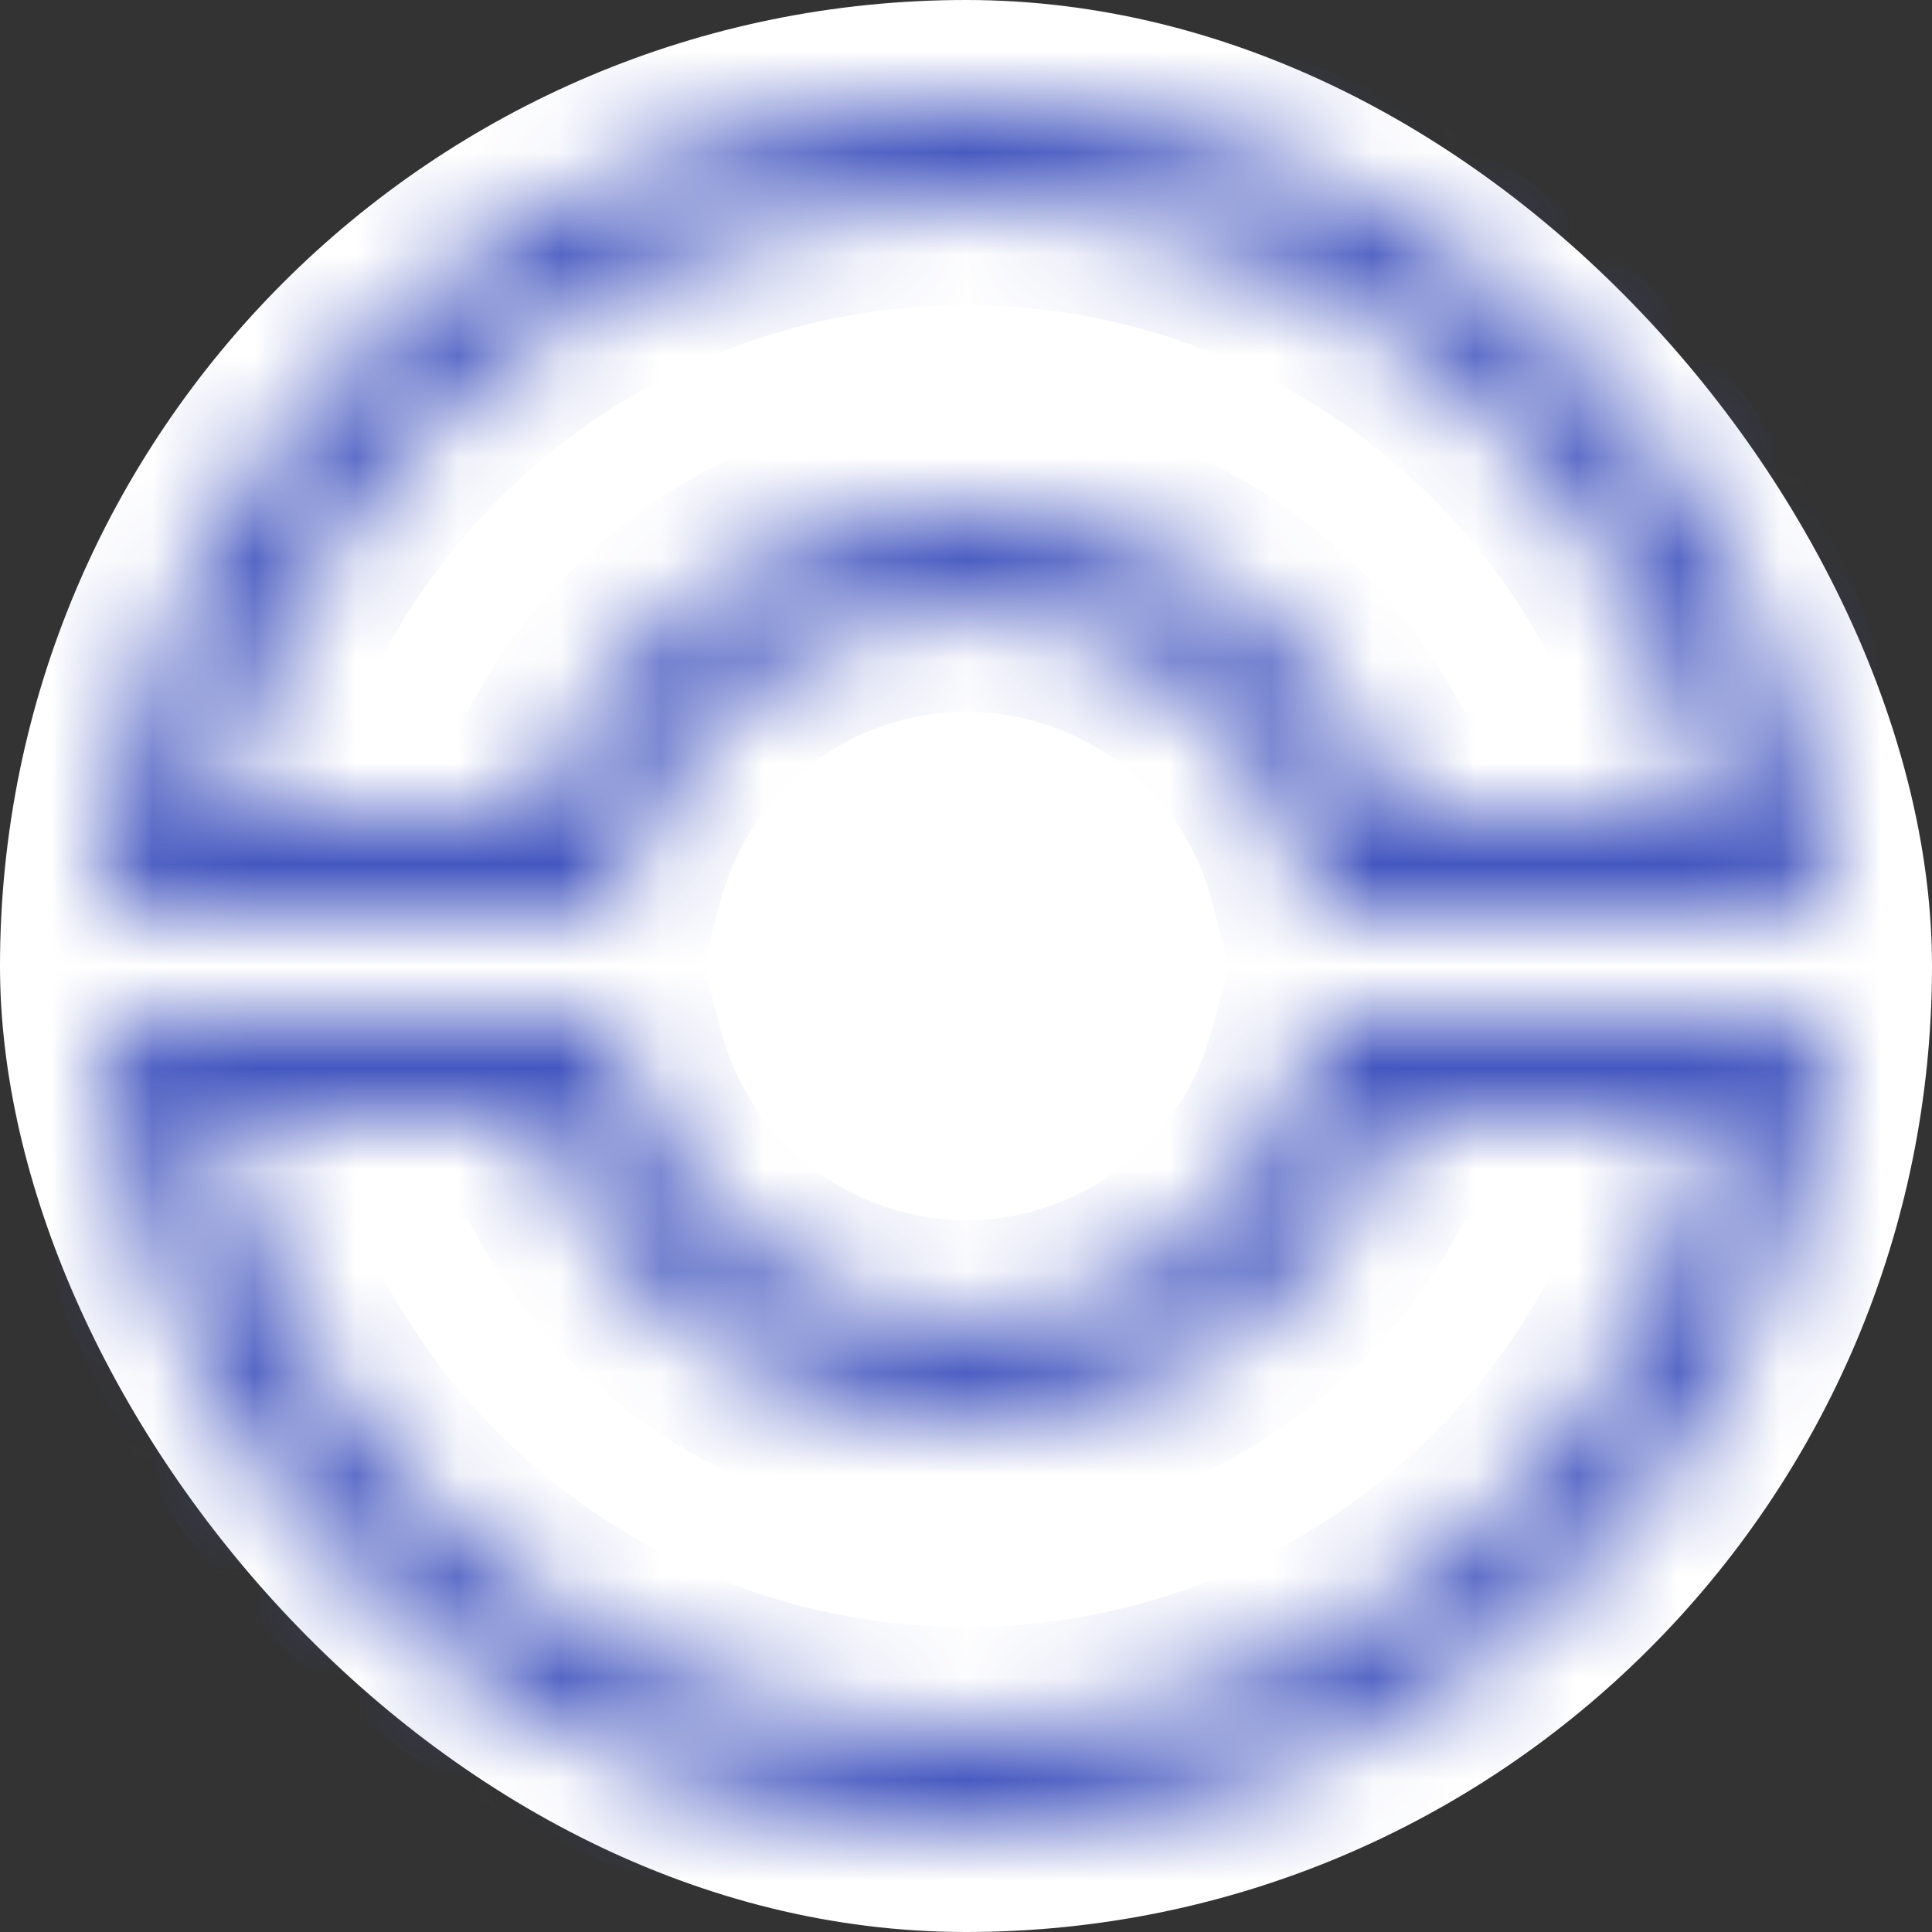 <svg xmlns="http://www.w3.org/2000/svg" fill="none" viewBox="0 0 19 19" height="19" width="19">
<rect x="0" y="0" width="19" height="19" fill="#333333" stroke="none"/>
<rect fill="white" rx="9.5" height="19" width="19"></rect>
<mask fill="white" id="path-2-inside-1_38_9">
<path d="M17.435 10.5L17.935 10.56L18 10H17.435V10.5ZM13.371 10.5V10H12.986L12.886 10.375L13.371 10.5ZM5.624 10.5L6.114 10.375L6.014 10H5.629V10.5H5.624ZM1.565 10.5V10H1L1.07 10.56L1.565 10.5ZM13.371 8.5L12.892 8.625L12.986 9H13.371V8.5ZM17.435 8.5V9H18L17.93 8.44L17.435 8.5ZM5.629 8.5V9H6.014L6.114 8.625L5.629 8.5ZM1.565 8.5L1.065 8.44L1 9H1.565V8.5ZM17.435 10H13.371V11H17.435V10ZM12.886 10.375C12.693 11.125 12.256 11.789 11.645 12.264C11.033 12.739 10.282 12.998 9.508 13V14C10.505 13.999 11.473 13.668 12.261 13.057C13.049 12.446 13.612 11.591 13.861 10.625L12.896 10.375H12.886ZM9.508 13C8.732 13 7.978 12.742 7.364 12.267C6.751 11.792 6.312 11.127 6.118 10.375L5.149 10.625C5.398 11.591 5.961 12.446 6.749 13.057C7.537 13.668 8.506 13.999 9.502 14V13H9.508ZM5.634 10H1.565V11H5.629V10H5.634ZM9.508 17C7.68 17.002 5.915 16.337 4.543 15.129C3.172 13.921 2.289 12.254 2.06 10.44L1.07 10.56C1.328 12.615 2.327 14.505 3.88 15.875C5.433 17.245 7.432 18 9.502 18V17H9.508ZM16.945 10.44C16.716 12.253 15.834 13.919 14.463 15.127C13.093 16.335 11.329 17.001 9.502 17V18C11.572 17.999 13.57 17.243 15.122 15.873C16.673 14.503 17.672 12.614 17.93 10.56L16.94 10.44H16.945ZM13.371 9H17.435V8H13.371V9ZM9.502 6C10.278 6 11.032 6.257 11.646 6.733C12.259 7.208 12.697 7.874 12.892 8.625L13.856 8.375C13.607 7.409 13.044 6.554 12.256 5.943C11.468 5.332 10.499 5 9.502 5V6ZM6.114 8.625C6.307 7.874 6.746 7.208 7.359 6.733C7.973 6.257 8.727 6 9.502 6V5C8.505 4.999 7.535 5.331 6.746 5.942C5.957 6.553 5.393 7.409 5.144 8.375L6.114 8.625ZM1.565 9H5.629V8H1.565V9ZM2.065 8.56C2.293 6.749 3.174 5.084 4.543 3.876C5.911 2.668 7.673 2.001 9.498 2V1C7.427 1 5.428 1.755 3.875 3.125C2.322 4.495 1.323 6.385 1.065 8.44L2.055 8.56H2.065ZM9.498 2C11.323 2 13.086 2.667 14.455 3.874C15.825 5.082 16.706 6.748 16.935 8.56L17.925 8.44C17.667 6.387 16.669 4.498 15.119 3.129C13.568 1.759 11.571 1.002 9.502 1V2H9.498Z"></path>
</mask>
<path fill-opacity="0.2" fill="white" d="M17.435 10.5L17.935 10.56L18 10H17.435V10.5ZM13.371 10.5V10H12.986L12.886 10.375L13.371 10.5ZM5.624 10.5L6.114 10.375L6.014 10H5.629V10.5H5.624ZM1.565 10.5V10H1L1.07 10.56L1.565 10.5ZM13.371 8.5L12.892 8.625L12.986 9H13.371V8.5ZM17.435 8.5V9H18L17.93 8.44L17.435 8.5ZM5.629 8.5V9H6.014L6.114 8.625L5.629 8.5ZM1.565 8.5L1.065 8.44L1 9H1.565V8.5ZM17.435 10H13.371V11H17.435V10ZM12.886 10.375C12.693 11.125 12.256 11.789 11.645 12.264C11.033 12.739 10.282 12.998 9.508 13V14C10.505 13.999 11.473 13.668 12.261 13.057C13.049 12.446 13.612 11.591 13.861 10.625L12.896 10.375H12.886ZM9.508 13C8.732 13 7.978 12.742 7.364 12.267C6.751 11.792 6.312 11.127 6.118 10.375L5.149 10.625C5.398 11.591 5.961 12.446 6.749 13.057C7.537 13.668 8.506 13.999 9.502 14V13H9.508ZM5.634 10H1.565V11H5.629V10H5.634ZM9.508 17C7.68 17.002 5.915 16.337 4.543 15.129C3.172 13.921 2.289 12.254 2.06 10.44L1.07 10.56C1.328 12.615 2.327 14.505 3.88 15.875C5.433 17.245 7.432 18 9.502 18V17H9.508ZM16.945 10.44C16.716 12.253 15.834 13.919 14.463 15.127C13.093 16.335 11.329 17.001 9.502 17V18C11.572 17.999 13.57 17.243 15.122 15.873C16.673 14.503 17.672 12.614 17.93 10.56L16.94 10.44H16.945ZM13.371 9H17.435V8H13.371V9ZM9.502 6C10.278 6 11.032 6.257 11.646 6.733C12.259 7.208 12.697 7.874 12.892 8.625L13.856 8.375C13.607 7.409 13.044 6.554 12.256 5.943C11.468 5.332 10.499 5 9.502 5V6ZM6.114 8.625C6.307 7.874 6.746 7.208 7.359 6.733C7.973 6.257 8.727 6 9.502 6V5C8.505 4.999 7.535 5.331 6.746 5.942C5.957 6.553 5.393 7.409 5.144 8.375L6.114 8.625ZM1.565 9H5.629V8H1.565V9ZM2.065 8.56C2.293 6.749 3.174 5.084 4.543 3.876C5.911 2.668 7.673 2.001 9.498 2V1C7.427 1 5.428 1.755 3.875 3.125C2.322 4.495 1.323 6.385 1.065 8.44L2.055 8.56H2.065ZM9.498 2C11.323 2 13.086 2.667 14.455 3.874C15.825 5.082 16.706 6.748 16.935 8.56L17.925 8.44C17.667 6.387 16.669 4.498 15.119 3.129C13.568 1.759 11.571 1.002 9.502 1V2H9.498Z"></path>
<path mask="url(#path-2-inside-1_38_9)" fill="#4457BF" d="M10.002 18V17H9.002V18H10.002ZM9.002 5V6H10.002V5H9.002ZM17.435 10.5H16.435V11.387L17.316 11.493L17.435 10.5ZM17.935 10.56L17.816 11.553L18.813 11.672L18.928 10.675L17.935 10.56ZM18 10L18.993 10.115L19.123 9H18V10ZM13.371 10.5L13.122 11.468L14.371 11.79V10.5H13.371ZM12.986 10V9H12.218L12.02 9.742L12.986 10ZM12.886 10.375L11.92 10.117L11.918 10.125L12.886 10.375ZM5.624 10.5L5.376 9.531L5.624 11.5V10.5ZM6.114 10.375L6.361 11.344L7.34 11.094L7.08 10.117L6.114 10.375ZM6.014 10L6.98 9.742L6.782 9H6.014V10ZM5.629 10V9H4.629V10H5.629ZM5.629 10.5V11.5H6.629V10.5H5.629ZM1.565 10.5L1.685 11.493L2.565 11.386V10.5H1.565ZM1 10V9H-0.133L0.008 10.124L1 10ZM1.07 10.56L0.078 10.684L0.078 10.685L1.07 10.56ZM13.371 8.5H14.371V7.206L13.119 7.532L13.371 8.5ZM12.986 9L12.017 9.246L12.208 10H12.986V9ZM17.435 8.5L17.315 7.507L16.435 7.614V8.5H17.435ZM18 9V10H19.133L18.992 8.876L18 9ZM17.93 8.44L18.922 8.316L18.799 7.327L17.81 7.447L17.93 8.44ZM5.629 8.5L5.878 7.532L4.629 7.209V8.5H5.629ZM6.014 9V10H6.782L6.98 9.258L6.014 9ZM6.114 8.625L7.08 8.883L7.082 8.875L6.114 8.625ZM1.565 8.5H2.565V7.613L1.684 7.507L1.565 8.5ZM1.065 8.44L0.073 8.315L0.072 8.325L1.065 8.44ZM1 9L0.007 8.885L-0.123 10H1V9ZM13.371 11H12.371V12H13.371V11ZM17.435 11V12H18.435V11H17.435ZM9.508 14H8.508V15.001L9.508 15L9.508 14ZM13.861 10.625L14.829 10.875L15.079 9.908L14.112 9.657L13.861 10.625ZM12.896 10.375L13.147 9.407L13.024 9.375H12.896V10.375ZM6.118 10.375L7.087 10.125L6.837 9.157L5.869 9.407L6.118 10.375ZM5.149 10.625L4.899 9.657L3.931 9.906L4.181 10.875L5.149 10.625ZM9.502 14L9.502 15L10.502 15.001V14H9.502ZM9.502 13V12H8.502V13H9.502ZM1.565 11H0.565V12H1.565V11ZM5.629 11V12H6.629V11H5.629ZM9.508 17L9.509 18L9.508 16V17ZM2.06 10.44L3.052 10.315L2.927 9.328L1.939 9.447L2.06 10.44ZM9.502 18L9.503 19L9.503 19L9.502 18ZM9.502 17V16L9.502 18L9.502 17ZM16.945 10.44L17.937 10.565L18.079 9.44H16.945V10.44ZM17.93 10.56L18.922 10.685L19.047 9.688L18.05 9.567L17.93 10.56ZM16.94 10.44V9.44L16.82 11.433L16.94 10.44ZM17.435 8H18.435V7H17.435V8ZM13.371 8V7H12.371V8H13.371ZM9.502 6L9.502 7L9.503 7L9.502 6ZM13.856 8.375L14.107 9.343L15.074 9.092L14.825 8.125L13.856 8.375ZM9.502 5L9.502 6L9.502 6L9.502 5ZM5.144 8.375L4.176 8.125L3.926 9.094L4.894 9.343L5.144 8.375ZM5.629 8H6.629V7H5.629V8ZM1.565 8V7H0.565V8H1.565ZM2.065 8.56V9.56H2.946L3.057 8.685L2.065 8.56ZM9.498 1H10.498V0L9.498 1.20487e-07L9.498 1ZM2.055 8.56L1.934 9.553L1.994 9.56H2.055V8.56ZM16.935 8.56L15.943 8.685L16.068 9.672L17.056 9.553L16.935 8.56ZM17.925 8.44L18.045 9.433L19.042 9.312L18.917 8.315L17.925 8.44ZM9.502 1L9.504 6.25612e-07L8.502 -0.001V1H9.502ZM9.502 2V3H10.502V2H9.502ZM17.316 11.493L17.816 11.553L18.054 9.567L17.554 9.507L17.316 11.493ZM18.928 10.675L18.993 10.115L17.007 9.885L16.942 10.445L18.928 10.675ZM18 9H17.435V11H18V9ZM16.435 10V10.5H18.435V10H16.435ZM14.371 10.5V10H12.371V10.5H14.371ZM13.371 9H12.986V11H13.371V9ZM12.02 9.742L11.92 10.117L13.853 10.633L13.953 10.258L12.02 9.742ZM12.637 11.343L13.122 11.468L13.621 9.532L13.136 9.407L12.637 11.343ZM5.871 11.469L6.361 11.344L5.866 9.406L5.376 9.531L5.871 11.469ZM7.08 10.117L6.98 9.742L5.047 10.258L5.147 10.633L7.08 10.117ZM6.014 9H5.629V11H6.014V9ZM4.629 10V10.5H6.629V10H4.629ZM5.629 9.5H5.624V11.5H5.629V9.5ZM2.565 10.5V10H0.565V10.5H2.565ZM1.565 9H1V11H1.565V9ZM0.008 10.124L0.078 10.684L2.062 10.436L1.992 9.876L0.008 10.124ZM1.19 11.553L1.685 11.493L1.444 9.507L0.95 9.567L1.19 11.553ZM13.119 7.532L12.639 7.657L13.144 9.593L13.623 9.468L13.119 7.532ZM11.922 8.871L12.017 9.246L13.956 8.754L13.861 8.379L11.922 8.871ZM12.986 10H13.371V8H12.986V10ZM14.371 9V8.5H12.371V9H14.371ZM16.435 8.5V9H18.435V8.5H16.435ZM17.435 10H18V8H17.435V10ZM18.992 8.876L18.922 8.316L16.938 8.564L17.008 9.124L18.992 8.876ZM17.81 7.447L17.315 7.507L17.555 9.493L18.05 9.433L17.81 7.447ZM4.629 8.5V9H6.629V8.5H4.629ZM5.629 10H6.014V8H5.629V10ZM6.98 9.258L7.08 8.883L5.147 8.367L5.047 8.742L6.98 9.258ZM6.363 7.657L5.878 7.532L5.379 9.468L5.864 9.593L6.363 7.657ZM1.684 7.507L1.184 7.447L0.946 9.433L1.446 9.493L1.684 7.507ZM0.072 8.325L0.007 8.885L1.993 9.115L2.058 8.555L0.072 8.325ZM1 10H1.565V8H1V10ZM2.565 9V8.5H0.565V9H2.565ZM17.435 9H13.371V11H17.435V9ZM12.371 10V11H14.371V10H12.371ZM13.371 12H17.435V10H13.371V12ZM18.435 11V10H16.435V11H18.435ZM11.918 10.125C11.78 10.661 11.468 11.135 11.031 11.475L12.258 13.054C13.044 12.443 13.606 11.589 13.855 10.625L11.918 10.125ZM11.031 11.475C10.595 11.814 10.058 11.999 9.505 12L9.51 14C10.506 13.998 11.472 13.665 12.258 13.054L11.031 11.475ZM8.508 13V14H10.508V13H8.508ZM9.508 15C10.727 14.999 11.911 14.594 12.874 13.847L11.648 12.267C11.036 12.742 10.282 13 9.507 13L9.508 15ZM12.874 13.847C13.837 13.101 14.525 12.055 14.829 10.875L12.893 10.375C12.699 11.126 12.261 11.791 11.648 12.267L12.874 13.847ZM14.112 9.657L13.147 9.407L12.646 11.343L13.61 11.593L14.112 9.657ZM12.896 9.375H12.886V11.375H12.896V9.375ZM9.507 12C8.953 12 8.415 11.816 7.976 11.477L6.752 13.058C7.541 13.669 8.51 14 9.508 14L9.507 12ZM7.976 11.477C7.538 11.137 7.225 10.662 7.087 10.125L5.15 10.625C5.4 11.591 5.963 12.447 6.752 13.058L7.976 11.477ZM5.869 9.407L4.899 9.657L5.398 11.593L6.368 11.343L5.869 9.407ZM4.181 10.875C4.485 12.055 5.173 13.101 6.136 13.847L7.362 12.267C6.749 11.791 6.311 11.126 6.117 10.375L4.181 10.875ZM6.136 13.847C7.099 14.594 8.283 14.999 9.502 15L9.503 13C8.728 13 7.974 12.742 7.362 12.267L6.136 13.847ZM10.502 14V13H8.502V14H10.502ZM9.502 14H9.508V12H9.502V14ZM5.634 9H1.565V11H5.634V9ZM0.565 10V11H2.565V10H0.565ZM1.565 12H5.629V10H1.565V12ZM6.629 11V10H4.629V11H6.629ZM5.629 11H5.634V9H5.629V11ZM9.506 16C7.923 16.002 6.393 15.425 5.204 14.378L3.882 15.879C5.437 17.248 7.438 18.003 9.509 18L9.506 16ZM5.204 14.378C4.016 13.332 3.25 11.886 3.052 10.315L1.068 10.565C1.327 12.62 2.328 14.51 3.882 15.879L5.204 14.378ZM1.939 9.447L0.95 9.567L1.19 11.553L2.18 11.433L1.939 9.447ZM0.078 10.685C0.366 12.981 1.483 15.093 3.219 16.625L4.542 15.125C3.172 13.916 2.29 12.248 2.062 10.435L0.078 10.685ZM3.219 16.625C4.954 18.156 7.189 19 9.503 19L9.502 17C7.676 17 5.912 16.334 4.542 15.125L3.219 16.625ZM9.502 18H9.508V16H9.502V18ZM15.953 10.315C15.755 11.886 14.99 13.33 13.802 14.377L15.125 15.877C16.678 14.508 17.678 12.62 17.937 10.565L15.953 10.315ZM13.802 14.377C12.615 15.424 11.086 16.001 9.503 16L9.502 18C11.572 18.001 13.572 17.246 15.125 15.877L13.802 14.377ZM9.503 19C11.816 18.999 14.049 18.154 15.784 16.623L14.46 15.123C13.091 16.332 11.328 16.999 9.502 17L9.503 19ZM15.784 16.623C17.518 15.092 18.634 12.98 18.922 10.685L16.938 10.435C16.71 12.248 15.829 13.915 14.46 15.123L15.784 16.623ZM18.05 9.567L17.061 9.447L16.82 11.433L17.81 11.553L18.05 9.567ZM16.94 11.44H16.945V9.44H16.94V11.44ZM13.371 10H17.435V8H13.371V10ZM18.435 9V8H16.435V9H18.435ZM17.435 7H13.371V9H17.435V7ZM12.371 8V9H14.371V8H12.371ZM9.503 7C10.057 7 10.595 7.184 11.034 7.523L12.258 5.942C11.469 5.331 10.5 5 9.502 5L9.503 7ZM11.034 7.523C11.472 7.863 11.785 8.338 11.923 8.875L13.86 8.375C13.61 7.409 13.047 6.553 12.258 5.942L11.034 7.523ZM13.142 9.593L14.107 9.343L13.605 7.407L12.641 7.657L13.142 9.593ZM14.825 8.125C14.52 6.945 13.832 5.899 12.869 5.153L11.643 6.733C12.256 7.209 12.694 7.874 12.888 8.625L14.825 8.125ZM12.869 5.153C11.906 4.406 10.722 4.001 9.503 4L9.502 6C10.277 6 11.031 6.258 11.643 6.733L12.869 5.153ZM7.082 8.875C7.22 8.338 7.533 7.863 7.971 7.523L6.747 5.942C5.958 6.553 5.395 7.409 5.145 8.375L7.082 8.875ZM7.971 7.523C8.41 7.184 8.948 7 9.502 7L9.503 5C8.505 5 7.536 5.331 6.747 5.942L7.971 7.523ZM9.503 4C8.283 3.999 7.098 4.404 6.134 5.151L7.358 6.732C7.972 6.257 8.726 6 9.502 6L9.503 4ZM6.134 5.151C5.169 5.898 4.48 6.944 4.176 8.125L6.112 8.625C6.306 7.873 6.744 7.207 7.358 6.732L6.134 5.151ZM4.894 9.343L5.864 9.593L6.363 7.657L5.393 7.407L4.894 9.343ZM1.565 10H5.629V8H1.565V10ZM6.629 9V8H4.629V9H6.629ZM5.629 7H1.565V9H5.629V7ZM0.565 8V9H2.565V8H0.565ZM3.057 8.685C3.255 7.116 4.019 5.672 5.205 4.626L3.881 3.126C2.33 4.495 1.332 6.382 1.073 8.435L3.057 8.685ZM5.205 4.626C6.39 3.579 7.917 3.001 9.498 3L9.497 1C7.428 1.002 5.432 1.758 3.881 3.126L5.205 4.626ZM10.498 2V1H8.498V2H10.498ZM9.498 1.20487e-07C7.184 -0 4.949 0.844 3.214 2.376L4.537 3.875C5.907 2.667 7.671 2 9.497 2L9.498 1.20487e-07ZM3.214 2.376C1.478 3.907 0.361 6.019 0.073 8.315L2.057 8.565C2.285 6.752 3.167 5.084 4.537 3.875L3.214 2.376ZM0.945 9.433L1.934 9.553L2.175 7.567L1.185 7.447L0.945 9.433ZM2.055 9.56H2.065V7.56H2.055V9.56ZM9.497 3C11.079 3 12.607 3.578 13.794 4.624L15.117 3.124C13.565 1.756 11.567 1 9.498 1L9.497 3ZM13.794 4.624C14.981 5.671 15.745 7.115 15.943 8.685L17.927 8.435C17.668 6.381 16.669 4.493 15.117 3.124L13.794 4.624ZM17.056 9.553L18.045 9.433L17.805 7.447L16.815 7.567L17.056 9.553ZM18.917 8.315C18.629 6.021 17.514 3.91 15.781 2.379L14.457 3.878C15.825 5.087 16.705 6.753 16.933 8.565L18.917 8.315ZM15.781 2.379C14.048 0.848 11.816 0.002 9.504 6.25612e-07L9.501 2C11.327 2.002 13.088 2.67 14.457 3.878L15.781 2.379ZM8.502 1V2H10.502V1H8.502ZM9.502 1H9.498V3H9.502V1Z"></path>
</svg>
